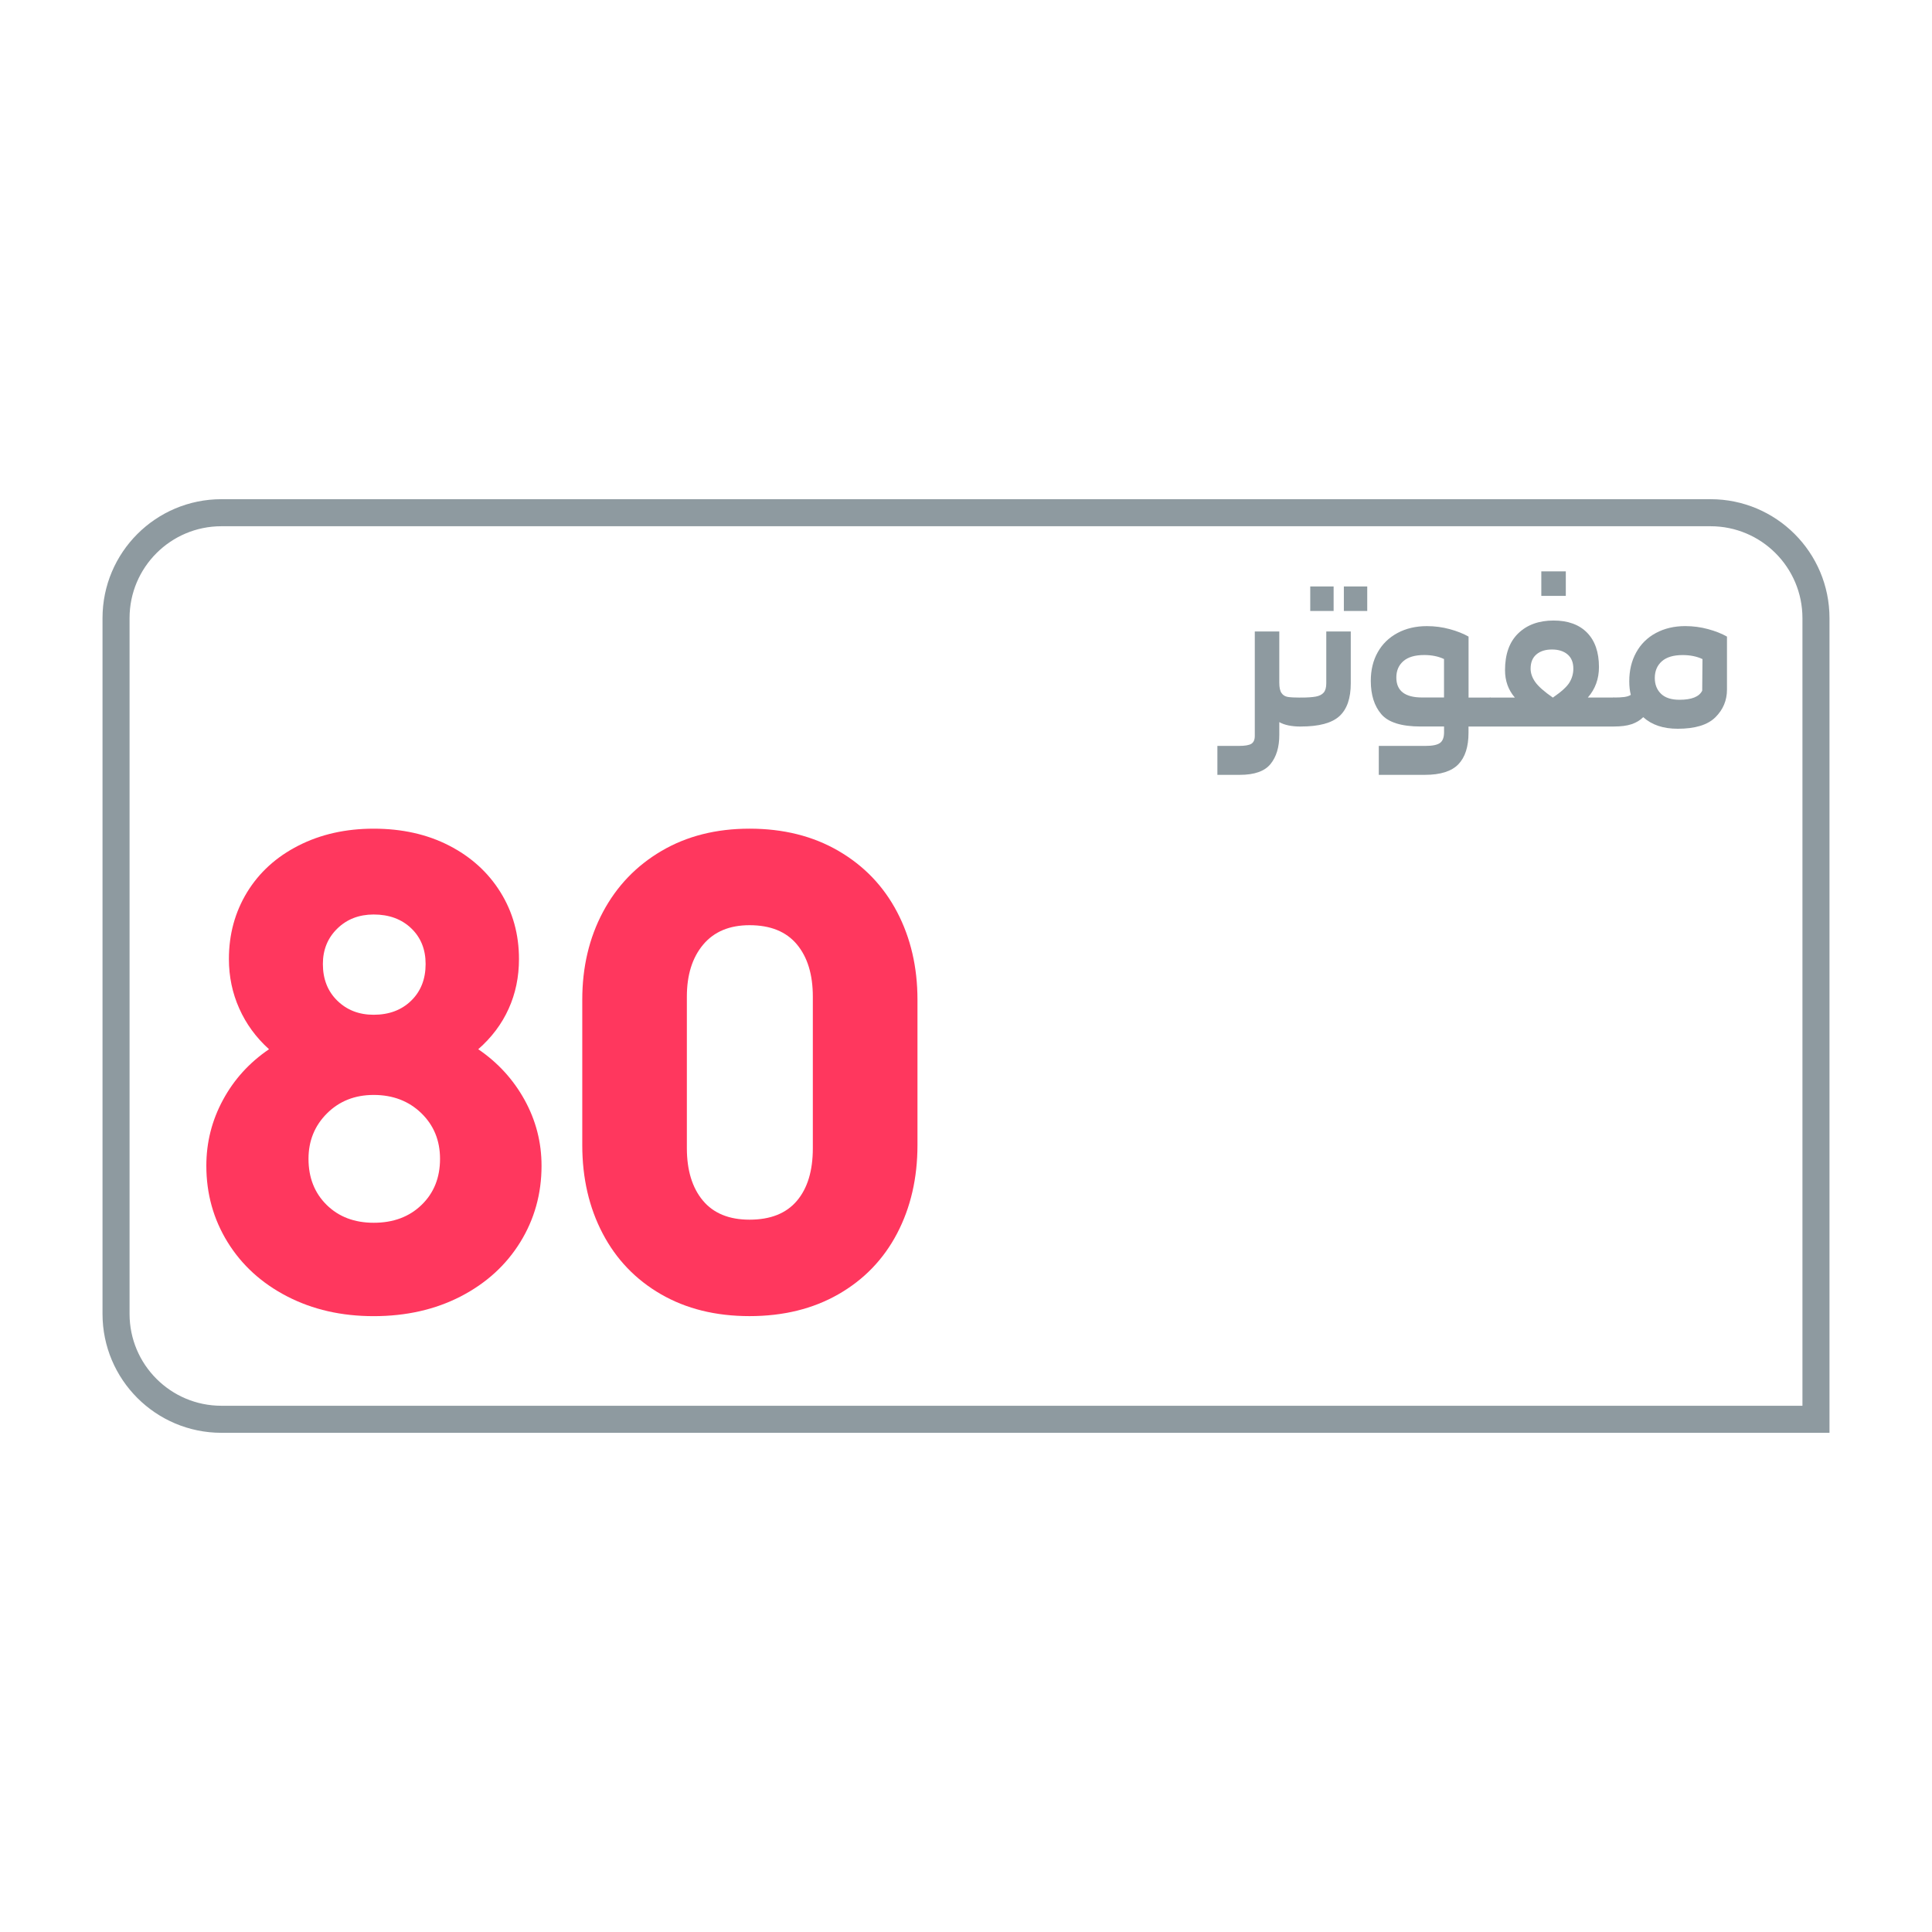 <?xml version="1.0" encoding="utf-8"?>
<!-- Generator: Adobe Illustrator 27.7.0, SVG Export Plug-In . SVG Version: 6.00 Build 0)  -->
<svg version="1.1" id="Layer_1" xmlns="http://www.w3.org/2000/svg" xmlns:xlink="http://www.w3.org/1999/xlink" x="0px" y="0px"
	 viewBox="0 0 500 500" style="enable-background:new 0 0 500 500;" xml:space="preserve">
<style type="text/css">
	.st0{fill:#FFFFFF;}
	.st1{fill:none;stroke:#8E9AA0;stroke-width:7;stroke-miterlimit:10;}
	.st2{fill:#8E9AA0;}
	.st3{fill:#FF375E;}
	.st4{fill:#4F008C;}
	.st5{fill:#A54EE1;}
	.st6{fill:#00C48C;}
	.st7{fill:#1BCED8;}
	.st8{fill:#FF6A39;}
</style>
<g>
	<path class="st1" d="M57.31,367.31h412.66V159.97c0-15.06-12.21-27.28-27.28-27.28H57.31c-15.06,0-27.28,12.21-27.28,27.28v180.06
		C30.03,355.1,42.25,367.31,57.31,367.31z"/>
	<g>
		<path class="st3" d="M135.77,284.67c2.92,5.3,4.38,10.97,4.38,17.03c0,7.24-1.84,13.84-5.51,19.78
			c-3.68,5.95-8.81,10.62-15.4,14.03c-6.6,3.4-14.11,5.11-22.54,5.11c-8.33,0-15.78-1.7-22.38-5.11
			c-6.59-3.4-11.73-8.08-15.41-14.03c-3.67-5.94-5.51-12.54-5.51-19.78c0-6.05,1.43-11.73,4.3-17.03c2.86-5.3,6.83-9.67,11.92-13.13
			c-3.35-3.03-5.92-6.54-7.7-10.54c-1.79-4-2.68-8.27-2.68-12.81c0-6.38,1.57-12.13,4.7-17.27c3.14-5.13,7.56-9.16,13.3-12.08
			c5.73-2.92,12.22-4.38,19.46-4.38c7.35,0,13.87,1.46,19.54,4.38c5.67,2.92,10.11,6.95,13.29,12.08
			c3.19,5.14,4.78,10.89,4.78,17.27c0,4.65-0.89,8.95-2.68,12.89c-1.78,3.95-4.41,7.43-7.86,10.46
			C128.85,275,132.85,279.38,135.77,284.67z M109.1,311.83c3.19-3.08,4.78-7.05,4.78-11.92c0-4.76-1.62-8.7-4.86-11.84
			c-3.24-3.13-7.35-4.7-12.32-4.7c-4.86,0-8.89,1.6-12.08,4.78c-3.19,3.19-4.78,7.11-4.78,11.76c0,4.86,1.57,8.84,4.7,11.92
			c3.13,3.08,7.19,4.62,12.16,4.62C101.77,316.46,105.91,314.92,109.1,311.83z M87.29,240.32c-2.49,2.43-3.73,5.49-3.73,9.16
			c0,3.89,1.24,7.05,3.73,9.49c2.48,2.43,5.62,3.65,9.4,3.65c4,0,7.24-1.22,9.73-3.65c2.49-2.43,3.73-5.59,3.73-9.49
			c0-3.78-1.24-6.86-3.73-9.24c-2.49-2.38-5.73-3.57-9.73-3.57C92.91,236.68,89.77,237.89,87.29,240.32z"/>
		<path class="st3" d="M232.17,319.21c-3.51,6.7-8.57,11.95-15.16,15.73c-6.59,3.78-14.27,5.67-23.03,5.67
			c-8.76,0-16.4-1.89-22.94-5.67c-6.54-3.78-11.57-9.03-15.08-15.73c-3.51-6.7-5.27-14.32-5.27-22.86v-37.62
			c0-8.43,1.78-16,5.35-22.7c3.57-6.7,8.62-11.97,15.16-15.81c6.54-3.84,14.13-5.76,22.78-5.76c8.76,0,16.43,1.92,23.03,5.76
			c6.59,3.84,11.65,9.11,15.16,15.81c3.51,6.7,5.27,14.27,5.27,22.7v37.62C237.44,304.89,235.68,312.51,232.17,319.21z M181.9,310.7
			c2.76,3.3,6.78,4.95,12.08,4.95c5.41,0,9.49-1.62,12.24-4.86c2.76-3.24,4.14-7.78,4.14-13.62v-39.24c0-5.73-1.38-10.24-4.14-13.54
			c-2.76-3.3-6.84-4.95-12.24-4.95c-5.19,0-9.19,1.68-12,5.03c-2.81,3.35-4.22,7.84-4.22,13.46v39.24
			C177.77,302.89,179.15,307.4,181.9,310.7z"/>
	</g>
</g>
<g>
	<path class="st2" d="M337.65,181.11v6.34l-0.98,0.58c-2.38,0-4.25-0.38-5.59-1.15v3.34c0,3.15-0.76,5.66-2.28,7.52
		c-1.52,1.86-4.16,2.79-7.92,2.79h-5.82v-7.49h5.59c1.54,0,2.6-0.18,3.2-0.55c0.59-0.37,0.89-1.05,0.89-2.04v-27.02h6.34v13.25
		c0,1.23,0.19,2.12,0.58,2.68c0.38,0.56,0.93,0.89,1.64,1.01c0.71,0.11,1.83,0.17,3.37,0.17L337.65,181.11z"/>
	<path class="st2" d="M335.69,181.11l0.98-0.58c1.69,0,2.99-0.09,3.89-0.26s1.57-0.52,2.02-1.04c0.44-0.52,0.66-1.32,0.66-2.39
		v-13.42h6.34v13.42c0,3.88-0.98,6.71-2.94,8.5s-5.28,2.68-9.97,2.68l-0.98-0.58V181.11z M339.09,151.78h6.05v6.34h-6.05V151.78z
		 M347.79,151.78h6.05v6.34h-6.05V151.78z"/>
	<path class="st2" d="M386.68,181.11v6.34l-0.98,0.58h-5.65v1.61c0,3.61-0.87,6.33-2.62,8.15c-1.75,1.82-4.64,2.74-8.67,2.74h-11.93
		v-7.49h12.1c1.77,0,3-0.25,3.72-0.75c0.71-0.5,1.07-1.42,1.07-2.77v-1.5h-6.05c-4.99,0-8.39-1.07-10.2-3.2
		c-1.81-2.13-2.71-5-2.71-8.61c0-2.8,0.59-5.27,1.79-7.4c1.19-2.13,2.89-3.79,5.1-4.98c2.21-1.19,4.75-1.79,7.63-1.79
		c2.04,0,4,0.26,5.91,0.78s3.52,1.16,4.87,1.93v15.79h5.65L386.68,181.11z M373.71,180.53v-9.97c-1.46-0.69-3.17-1.04-5.13-1.04
		c-2.38,0-4.18,0.53-5.39,1.58s-1.82,2.47-1.82,4.23c0,3.46,2.23,5.18,6.68,5.18H373.71z"/>
	<path class="st2" d="M418.59,180.82v6.91l-0.98,0.29H385.7l-0.98-0.29v-6.91l0.98-0.29h6.34c-1.69-1.96-2.54-4.32-2.54-7.09
		c0-4.15,1.14-7.33,3.43-9.54c2.29-2.21,5.33-3.31,9.13-3.31c3.72,0,6.62,1.05,8.67,3.14c2.05,2.09,3.08,5.06,3.08,8.9
		c0,3.07-0.96,5.7-2.88,7.89h6.68L418.59,180.82z M397.62,169.36c-1,0.85-1.5,2.07-1.5,3.69c0,1.15,0.39,2.3,1.18,3.43
		c0.79,1.13,2.31,2.49,4.58,4.06c2.23-1.54,3.67-2.85,4.32-3.95c0.65-1.09,0.98-2.28,0.98-3.54c0-1.61-0.5-2.84-1.5-3.69
		c-1-0.84-2.34-1.27-4.03-1.27C399.96,168.09,398.62,168.51,397.62,169.36z M398.89,147.87h6.34v6.34h-6.34V147.87z"/>
	<path class="st2" d="M442.07,162.82c1.9,0.52,3.52,1.16,4.87,1.93v13.71c0,2.8-1,5.19-3,7.17s-5.24,2.97-9.74,2.97
		c-3.76,0-6.74-1-8.93-3c-0.81,0.81-1.81,1.41-3.02,1.82s-2.76,0.6-4.64,0.6l-0.98-0.58v-6.34l0.98-0.58c1.15,0,2.07-0.05,2.77-0.14
		c0.69-0.1,1.25-0.28,1.67-0.55c-0.27-1.04-0.4-2.21-0.4-3.51c0-2.8,0.59-5.29,1.79-7.46c1.19-2.17,2.89-3.85,5.1-5.04
		c2.21-1.19,4.75-1.79,7.63-1.79C438.2,162.04,440.17,162.3,442.07,162.82z M440.6,170.57c-1.46-0.69-3.17-1.04-5.13-1.04
		c-2.38,0-4.18,0.54-5.39,1.61c-1.21,1.08-1.82,2.52-1.82,4.32c0,1.69,0.54,3.05,1.61,4.09c1.08,1.04,2.67,1.55,4.78,1.55
		c3.15,0,5.11-0.79,5.88-2.36L440.6,170.57z"/>
</g>
</svg>
